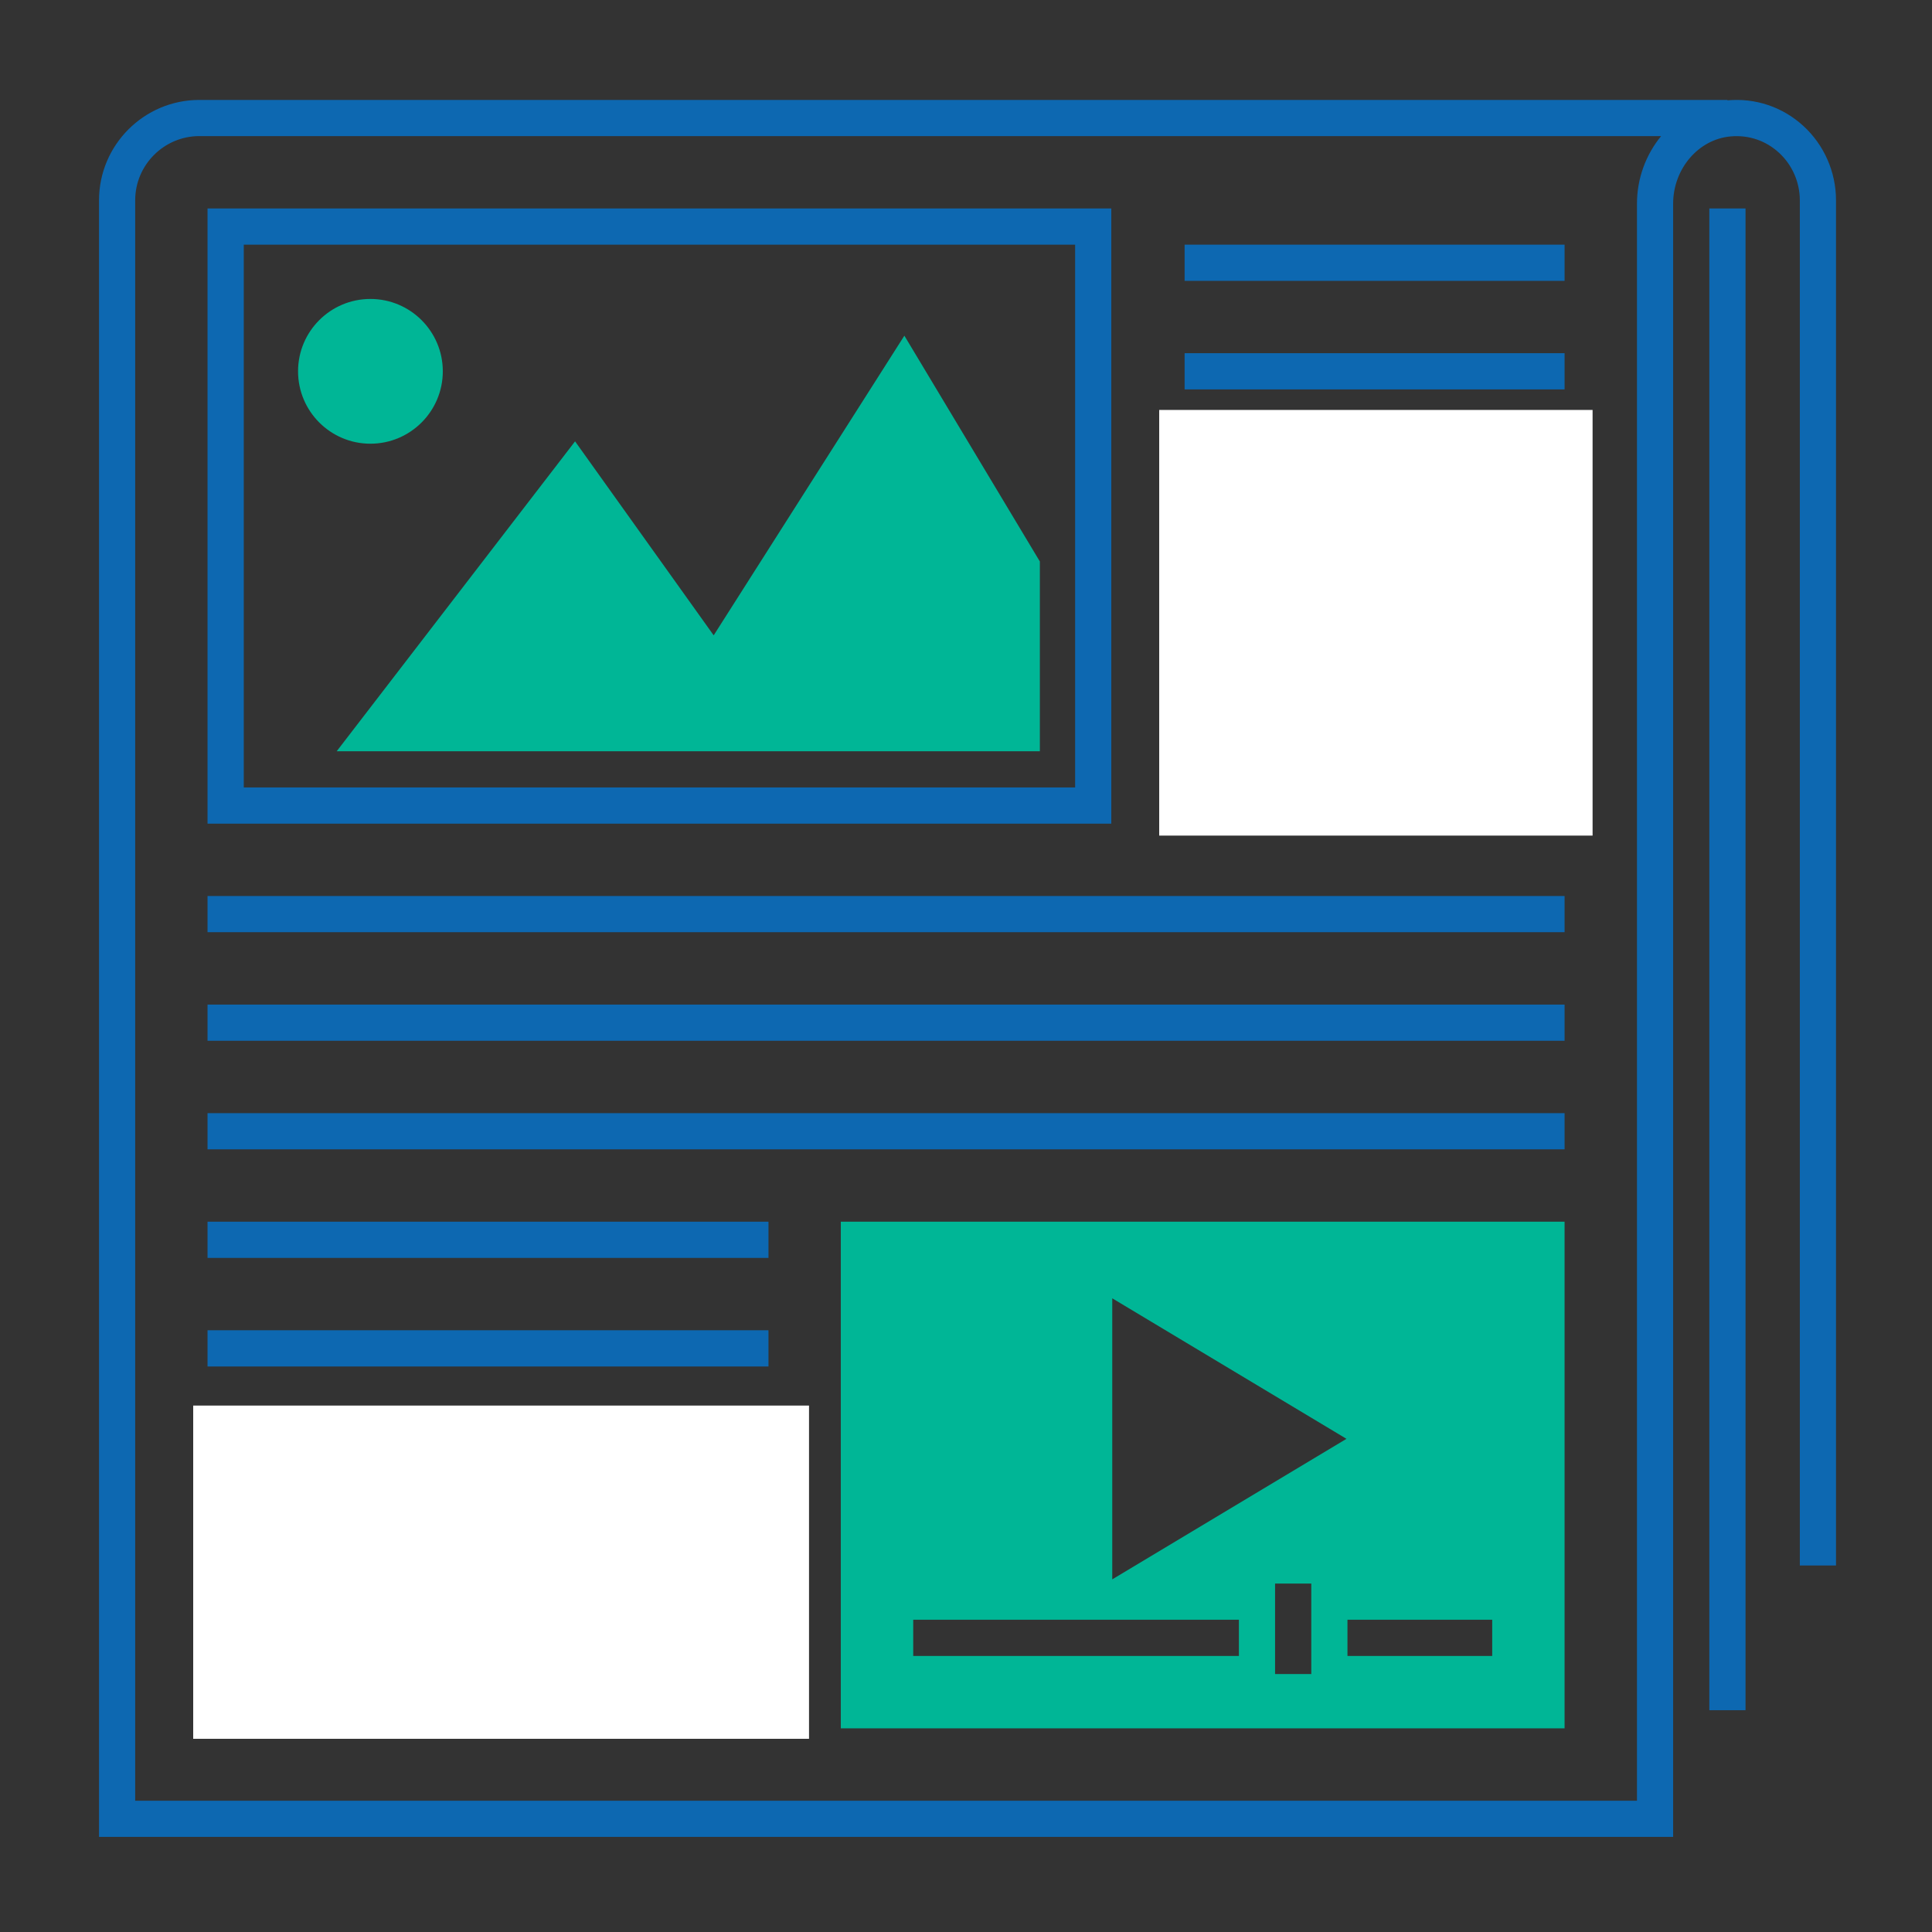 <svg xmlns="http://www.w3.org/2000/svg" xmlns:xlink="http://www.w3.org/1999/xlink" width="200" zoomAndPan="magnify" viewBox="0 0 150 150" height="200" preserveAspectRatio="xMidYMid meet" version="1.0"><rect x="0" y="0" width="150" height="150" fill="#333333" stroke="none"/><defs><clipPath id="d256851e95"><path d="M 7.617 7.617 L 142.617 7.617 L 142.617 142.617 L 7.617 142.617 Z M 7.617 7.617 " clip-rule="nonzero"/></clipPath><clipPath id="e9a1dcde74"><path d="M 90 31.828 L 123.648 31.828 L 123.648 65 L 90 65 Z M 90 31.828 " clip-rule="nonzero"/></clipPath><clipPath id="58b54a72f2"><path d="M 15 109.129 L 63 109.129 L 63 135 L 15 135 Z M 15 109.129 " clip-rule="nonzero"/></clipPath></defs><path fill="#0d68b1" d="M 132.711 132.781 L 135.523 132.781 L 135.523 16.184 L 132.711 16.184 L 132.711 132.781 " fill-opacity="1" fill-rule="nonzero"/><g clip-path="url(#d256851e95)"><path fill="#0d68b1" d="M 127.094 15.816 L 127.094 139.809 L 10.496 139.809 L 10.496 15.551 C 10.496 12.805 12.734 10.566 15.48 10.566 L 128.969 10.566 C 127.801 11.988 127.094 13.832 127.094 15.816 Z M 140.012 9.777 C 138.398 8.301 136.301 7.598 134.129 7.789 C 134.121 7.789 134.121 7.789 134.117 7.789 L 134.117 7.758 L 15.48 7.758 C 11.184 7.758 7.688 11.254 7.688 15.551 L 7.688 142.617 L 129.902 142.617 L 129.902 15.816 C 129.902 13.105 131.867 10.809 134.375 10.59 C 135.762 10.469 137.086 10.91 138.113 11.852 C 139.145 12.793 139.738 14.145 139.738 15.551 L 139.738 121.543 L 142.547 121.543 L 142.547 15.551 C 142.547 13.355 141.625 11.254 140.012 9.777 " fill-opacity="1" fill-rule="nonzero"/></g><path fill="#0d68b1" d="M 121.473 18.996 L 91.973 18.996 L 91.973 21.805 L 121.473 21.805 L 121.473 18.996 " fill-opacity="1" fill-rule="nonzero"/><path fill="#0d68b1" d="M 121.473 27.422 L 91.973 27.422 L 91.973 30.234 L 121.473 30.234 L 121.473 27.422 " fill-opacity="1" fill-rule="nonzero"/><path fill="#0d68b1" d="M 121.473 35.852 L 91.973 35.852 L 91.973 38.66 L 121.473 38.66 L 121.473 35.852 " fill-opacity="1" fill-rule="nonzero"/><path fill="#0d68b1" d="M 121.473 44.281 L 91.973 44.281 L 91.973 47.09 L 121.473 47.09 L 121.473 44.281 " fill-opacity="1" fill-rule="nonzero"/><path fill="#0d68b1" d="M 121.473 52.711 L 91.973 52.711 L 91.973 55.52 L 121.473 55.52 L 121.473 52.711 " fill-opacity="1" fill-rule="nonzero"/><path fill="#0d68b1" d="M 121.473 61.137 L 91.973 61.137 L 91.973 63.949 L 121.473 63.949 L 121.473 61.137 " fill-opacity="1" fill-rule="nonzero"/><path fill="#0d68b1" d="M 121.473 69.566 L 16.113 69.566 L 16.113 72.375 L 121.473 72.375 L 121.473 69.566 " fill-opacity="1" fill-rule="nonzero"/><path fill="#0d68b1" d="M 121.473 77.996 L 16.113 77.996 L 16.113 80.805 L 121.473 80.805 L 121.473 77.996 " fill-opacity="1" fill-rule="nonzero"/><path fill="#0d68b1" d="M 121.473 86.426 L 16.113 86.426 L 16.113 89.234 L 121.473 89.234 L 121.473 86.426 " fill-opacity="1" fill-rule="nonzero"/><path fill="#0d68b1" d="M 59.664 94.852 L 16.113 94.852 L 16.113 97.664 L 59.664 97.664 L 59.664 94.852 " fill-opacity="1" fill-rule="nonzero"/><path fill="#0d68b1" d="M 59.664 103.281 L 16.113 103.281 L 16.113 106.094 L 59.664 106.094 L 59.664 103.281 " fill-opacity="1" fill-rule="nonzero"/><path fill="#0d68b1" d="M 59.664 111.711 L 16.113 111.711 L 16.113 114.52 L 59.664 114.52 L 59.664 111.711 " fill-opacity="1" fill-rule="nonzero"/><path fill="#0d68b1" d="M 59.664 120.141 L 16.113 120.141 L 16.113 122.949 L 59.664 122.949 L 59.664 120.141 " fill-opacity="1" fill-rule="nonzero"/><path fill="#0d68b1" d="M 59.664 128.57 L 16.113 128.57 L 16.113 131.379 L 59.664 131.379 L 59.664 128.57 " fill-opacity="1" fill-rule="nonzero"/><path fill="#0d68b1" d="M 83.473 61.137 L 18.926 61.137 L 18.926 18.996 L 83.473 18.996 Z M 86.281 16.184 L 16.113 16.184 L 16.113 63.949 L 86.281 63.949 L 86.281 16.184 " fill-opacity="1" fill-rule="nonzero"/><path fill="#00b696" d="M 28.758 34.449 C 31.859 34.449 34.379 31.93 34.379 28.828 C 34.379 25.727 31.859 23.211 28.758 23.211 C 25.656 23.211 23.141 25.727 23.141 28.828 C 23.141 31.93 25.656 34.449 28.758 34.449 " fill-opacity="1" fill-rule="nonzero"/><path fill="#00b696" d="M 80.734 58.328 L 80.734 43.594 L 70.215 26.062 L 55.41 49.328 L 44.648 34.266 L 26.141 58.328 L 80.734 58.328 " fill-opacity="1" fill-rule="nonzero"/><path fill="#00b696" d="M 70.902 125.758 L 96.188 125.758 L 96.188 128.57 L 70.902 128.57 Z M 101.809 122.949 L 101.809 129.973 L 98.996 129.973 L 98.996 122.949 Z M 86.355 122.621 L 86.355 100.801 L 104.539 111.711 Z M 115.855 125.758 L 115.855 128.57 L 104.617 128.57 L 104.617 125.758 Z M 65.281 134.188 L 121.473 134.188 L 121.473 94.852 L 65.281 94.852 L 65.281 134.188 " fill-opacity="1" fill-rule="nonzero"/><g clip-path="url(#e9a1dcde74)"><path fill="#ffffff" d="M 90 31.828 L 123.75 31.828 L 123.75 64.875 L 90 64.875 Z M 90 31.828 " fill-opacity="1" fill-rule="nonzero"/></g><g clip-path="url(#58b54a72f2)"><path fill="#ffffff" d="M 15 109.129 L 62.812 109.129 L 62.812 135.145 L 15 135.145 Z M 15 109.129 " fill-opacity="1" fill-rule="nonzero"/></g></svg>